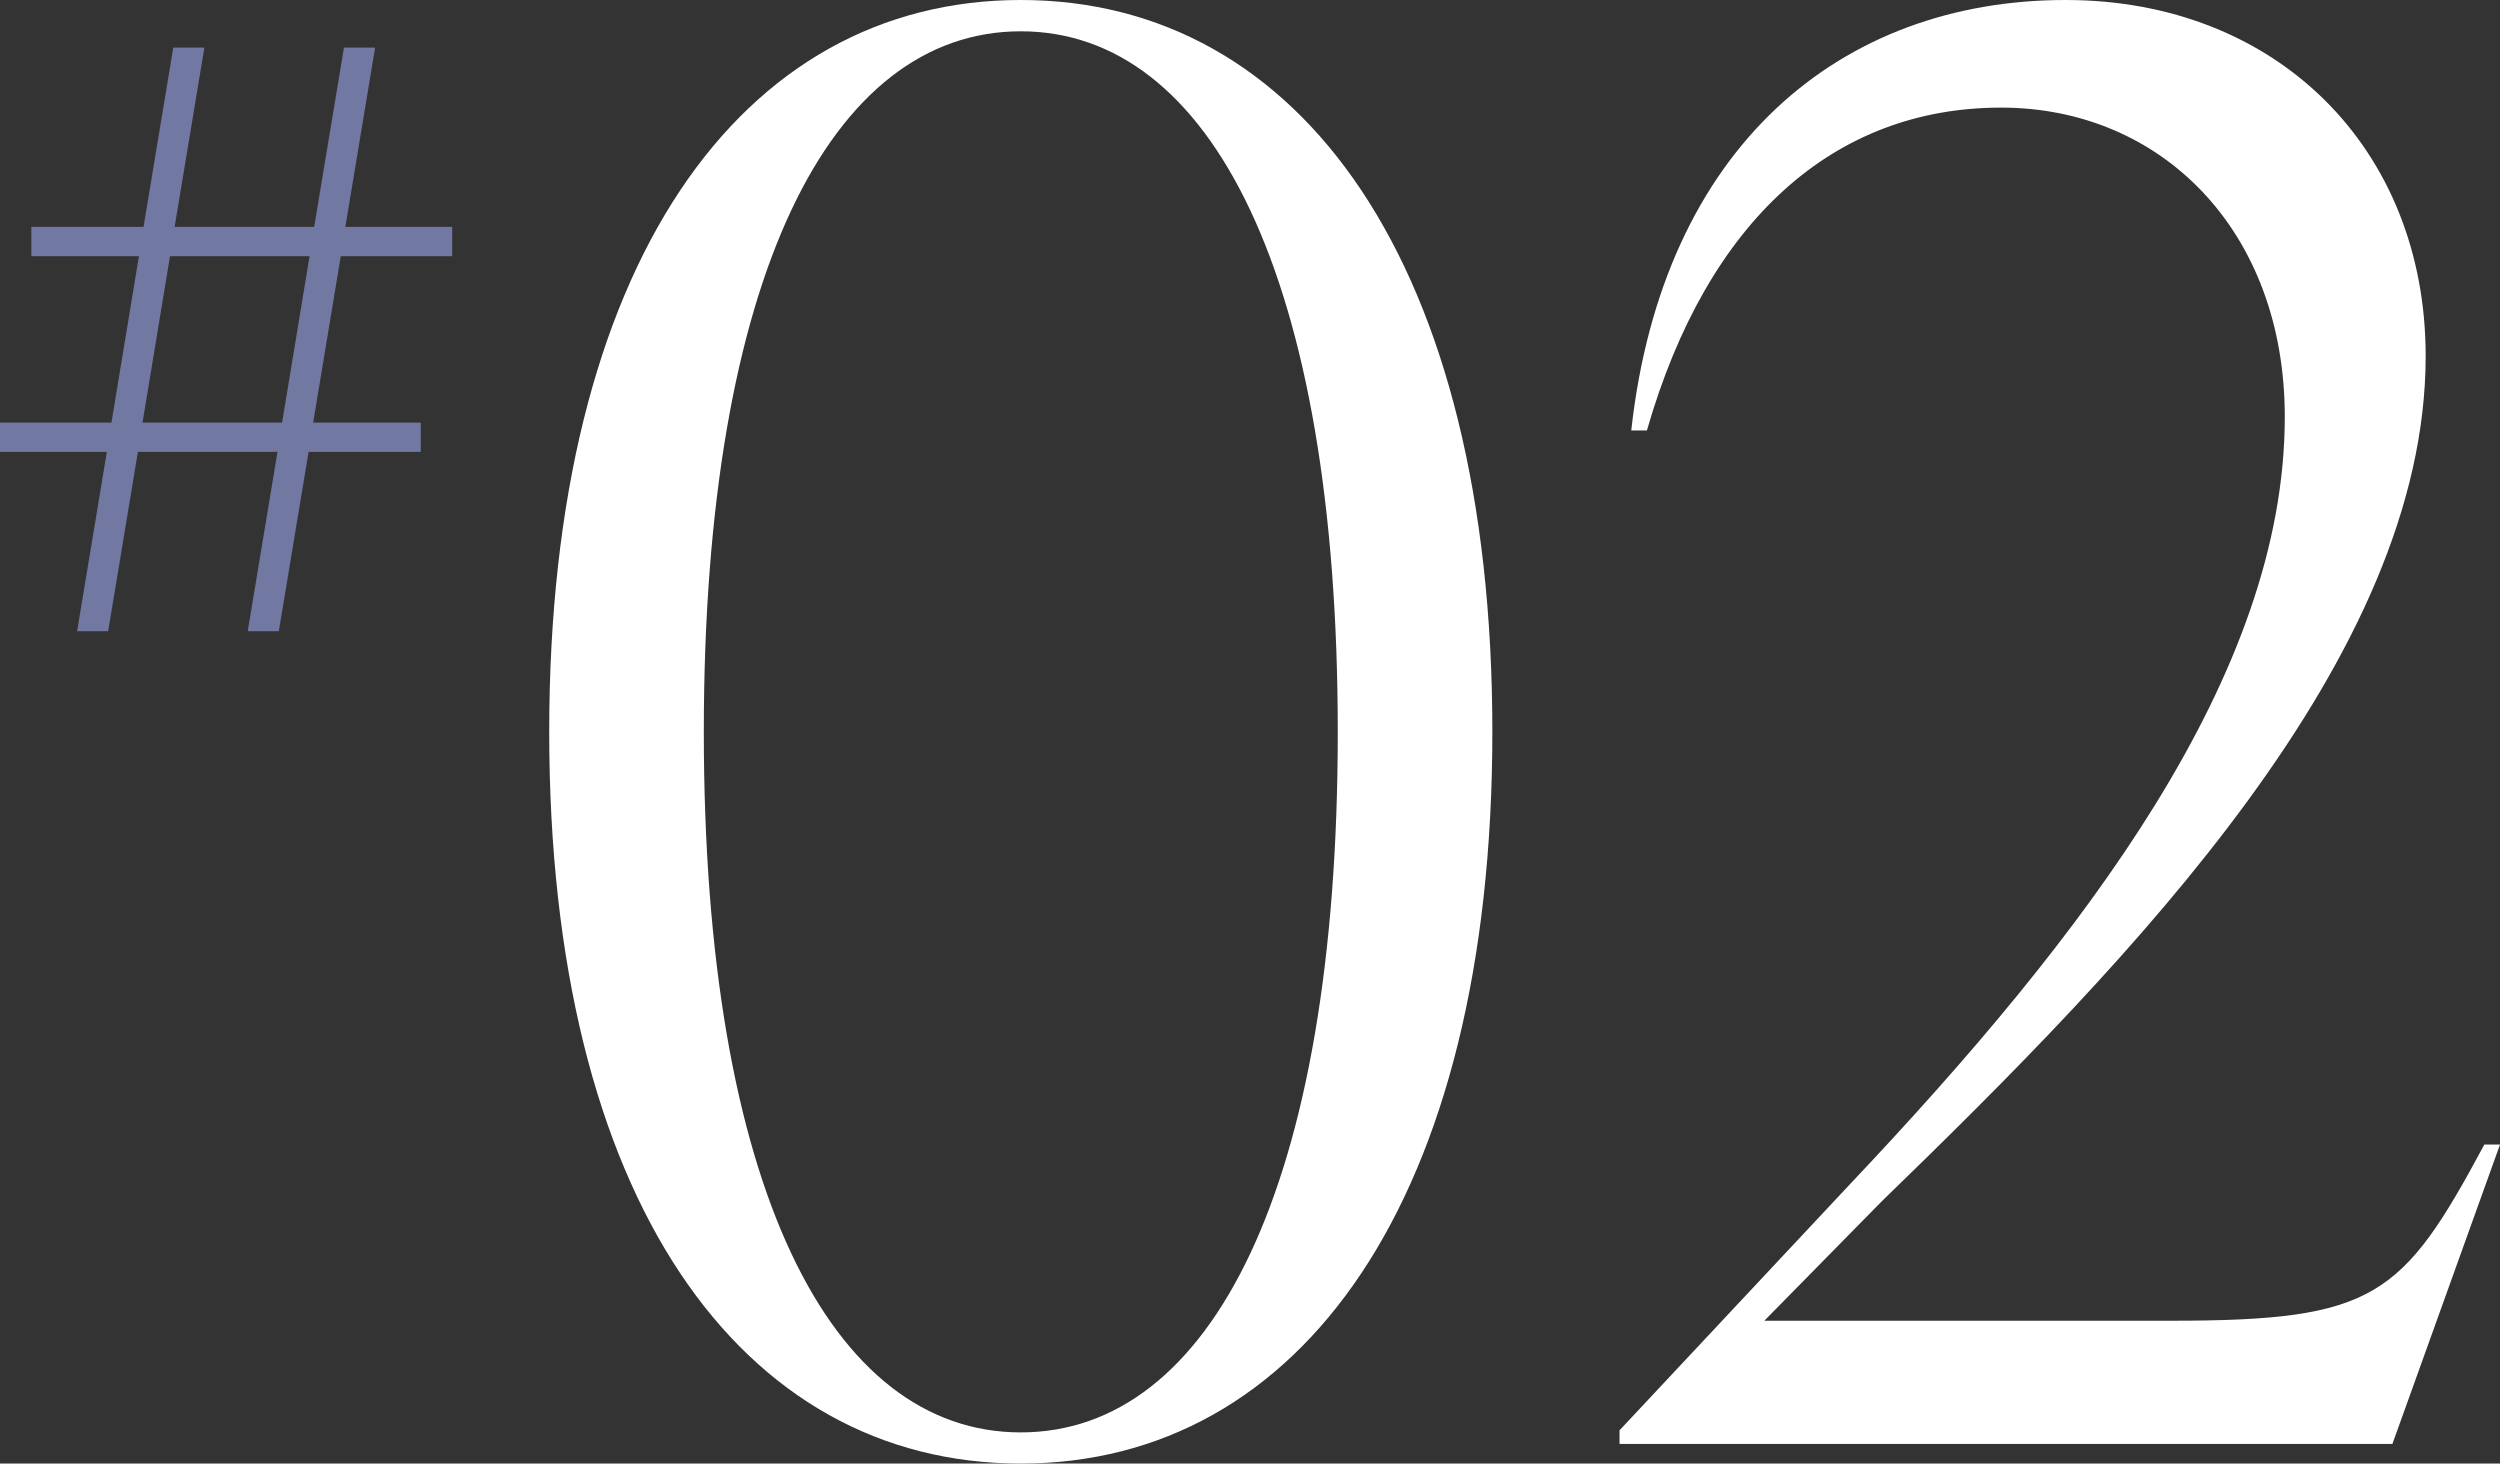 <svg xmlns="http://www.w3.org/2000/svg" width="86.568" height="50.679" viewBox="0 0 86.568 50.679">
  <rect x="0" y="0" width="86.568" height="50.679" fill="#333333" stroke="none"/>
  <g id="_02" data-name="#02" transform="translate(-351 -1840)">
    <path id="パス_11204" data-name="パス 11204" d="M5.887,8.872H10.72l-.952,5.762H4.935ZM11.91,1.649,10.879,7.856H6.047l1.03-6.207H6L4.97,7.856H1.085V8.872H4.811l-.952,5.762H0v1.014H3.7l-1.03,6.208H3.746l1.029-6.208H9.609L8.578,21.856H9.655l1.03-6.208H14.57V14.634H10.844L11.8,8.872h3.859V7.856h-3.7l1.03-6.207Z" transform="translate(351 1840)" fill="#7179a2"/>
    <path id="パス_11205" data-name="パス 11205" d="M19.018,25.339C19.018,9.147,25.658,0,35.347,0S51.676,9.147,51.676,25.339s-6.64,25.34-16.329,25.34-16.329-9.147-16.329-25.34M35.347,49.6c6.572,0,10.976-8.469,10.976-24.256S41.919,1.084,35.347,1.084,24.371,9.553,24.371,25.339,28.774,49.6,35.347,49.6" transform="translate(351 1840)" fill="#fff"/>
    <path id="パス_11206" data-name="パス 11206" d="M56.08,49.527l7.994-8.537c8.13-8.6,15.042-17.616,15.042-26.558,0-6.437-4.269-10.706-9.824-10.706-5.76,0-10.163,3.863-12.264,11.179h-.542C57.57,5.082,63.735,0,71.527,0c7.317,0,12.467,5.149,12.467,12.331,0,10.434-10.1,20.8-18.836,29.269l-4.064,4.133H75.186c7.046,0,8-.813,10.84-6.1h.542L82.842,50H56.08Z" transform="translate(351 1840)" fill="#fff"/>
  </g>
</svg>
